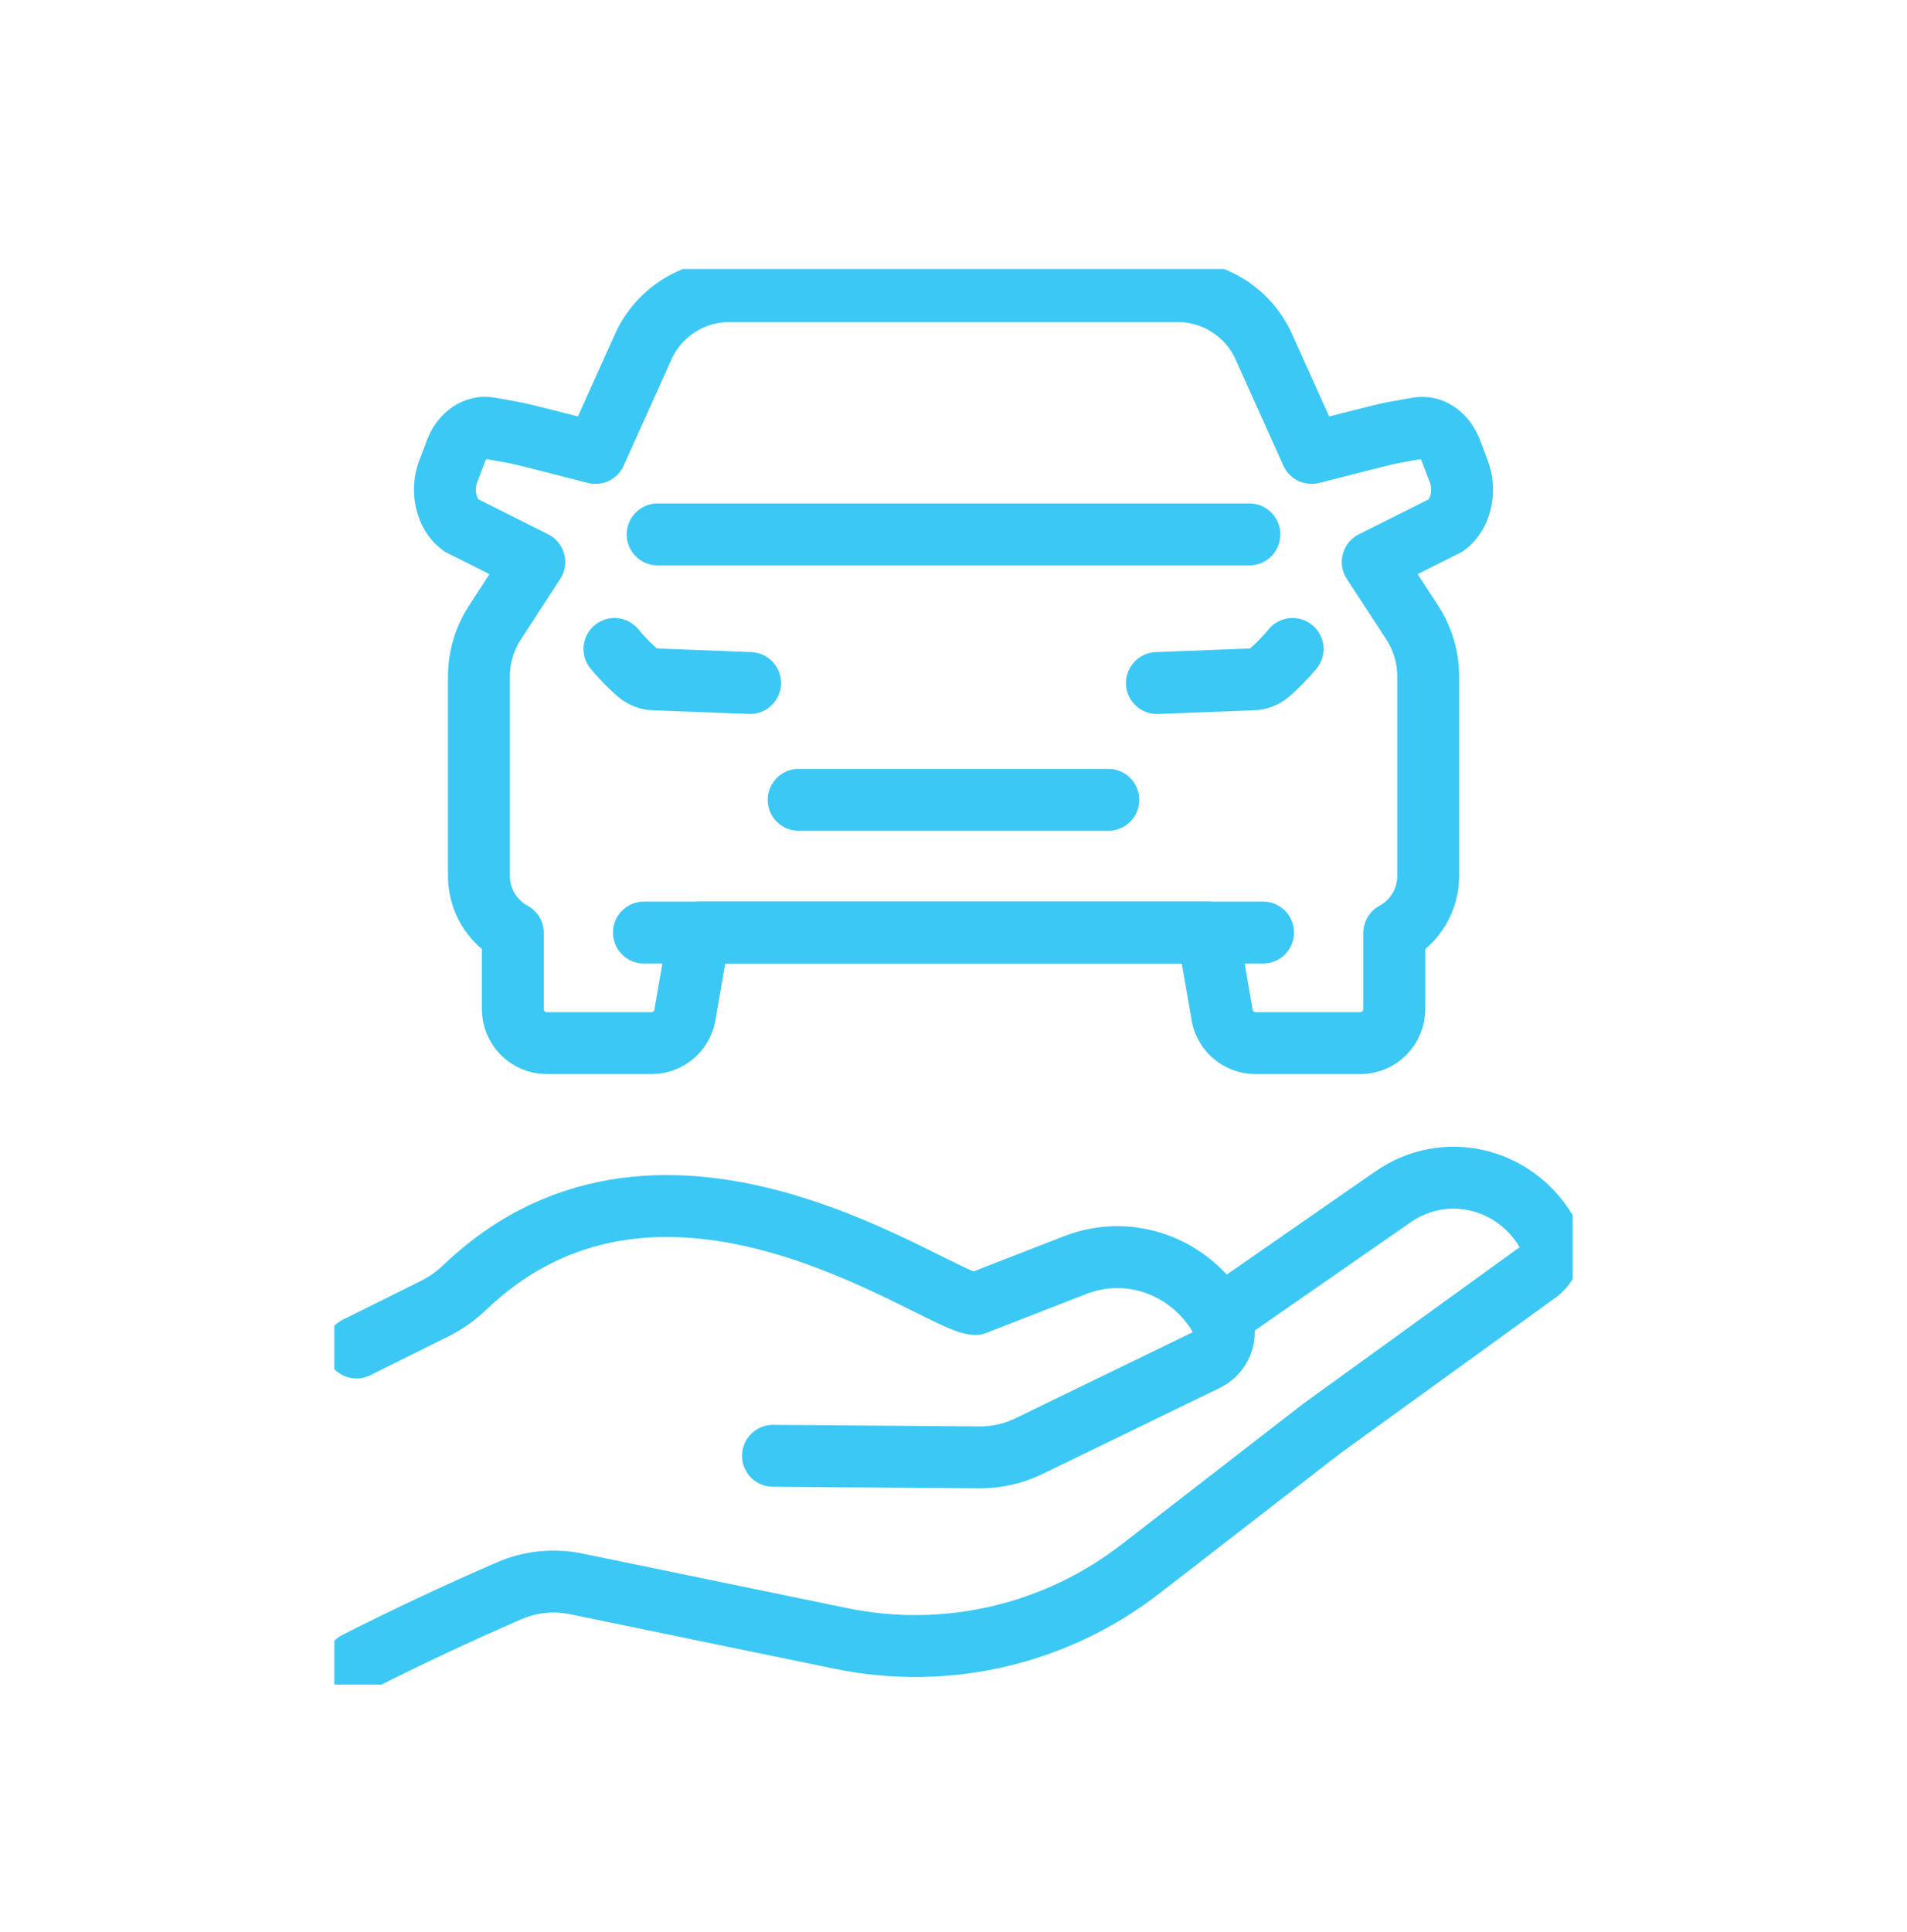 <svg width="77" height="78" viewBox="0 0 77 78" fill="none" xmlns="http://www.w3.org/2000/svg">
<g clip-path="url(#clip0_766_7318)">
<path d="M31.212 58.764L39.54 58.828C40.237 58.833 40.926 58.677 41.553 58.371L48.734 54.885C48.887 54.806 49.023 54.697 49.132 54.564C49.241 54.431 49.321 54.276 49.368 54.111C49.415 53.945 49.427 53.771 49.404 53.6C49.38 53.43 49.322 53.266 49.233 53.119C48.002 51.078 45.572 50.224 43.411 51.066L39.38 52.635C37.863 52.605 26.913 44.245 18.808 51.928C18.45 52.278 18.041 52.573 17.596 52.802L14.394 54.392" stroke="#3CC8F4" stroke-width="2.5" stroke-linecap="round" stroke-linejoin="round"/>
<path d="M49.258 53.162L56.24 48.315C58.306 46.875 61.102 47.496 62.427 49.69C62.587 49.958 62.643 50.275 62.583 50.582C62.523 50.888 62.351 51.161 62.102 51.348L53.364 57.668L46.094 63.297C44.398 64.621 42.435 65.561 40.34 66.052C38.246 66.542 36.07 66.572 33.962 66.138L23.258 63.932C22.349 63.746 21.404 63.845 20.553 64.216C18.474 65.117 16.421 66.081 14.394 67.107" stroke="#3CC8F4" stroke-width="2.5" stroke-linecap="round" stroke-linejoin="round"/>
<path d="M32.25 32.286H44.75" stroke="#3CC8F4" stroke-width="2.5" stroke-linecap="round" stroke-linejoin="round"/>
<path d="M50.447 21.572H26.554" stroke="#3CC8F4" stroke-width="2.5" stroke-linecap="round" stroke-linejoin="round"/>
<path d="M52.191 26.196C51.901 26.545 51.584 26.87 51.243 27.167C51.061 27.325 50.83 27.415 50.59 27.422C49.305 27.471 47.994 27.524 46.715 27.571" stroke="#3CC8F4" stroke-width="2.5" stroke-linecap="round" stroke-linejoin="round"/>
<path d="M24.811 26.196C25.1 26.545 25.417 26.87 25.758 27.167C25.94 27.325 26.171 27.415 26.411 27.422C27.696 27.471 29.007 27.524 30.286 27.571" stroke="#3CC8F4" stroke-width="2.5" stroke-linecap="round" stroke-linejoin="round"/>
<path d="M58.898 19.02L58.581 18.179C58.326 17.541 57.791 17.185 57.244 17.286C57.014 17.328 56.748 17.369 56.467 17.424C56.439 17.435 56.408 17.44 56.378 17.438C55.855 17.528 54.235 17.963 52.96 18.283L51.046 14.031C50.749 13.356 50.263 12.781 49.647 12.377C49.031 11.972 48.31 11.754 47.573 11.75H29.429C28.692 11.754 27.972 11.971 27.356 12.376C26.74 12.78 26.254 13.354 25.957 14.028L24.044 18.282C22.768 17.96 21.147 17.526 20.624 17.435C20.594 17.437 20.563 17.432 20.535 17.421C20.254 17.366 19.988 17.325 19.758 17.283C19.211 17.186 18.676 17.546 18.421 18.176L18.102 19.02C17.798 19.807 18.013 20.759 18.613 21.2L21.573 22.685L19.976 25.143C19.558 25.791 19.337 26.547 19.338 27.319V35.355C19.337 35.826 19.464 36.29 19.705 36.695C19.946 37.101 20.292 37.434 20.707 37.658V40.728C20.706 41.092 20.849 41.441 21.104 41.7C21.36 41.958 21.708 42.105 22.072 42.107H26.309C26.65 42.106 26.978 41.978 27.23 41.748C27.481 41.519 27.639 41.204 27.671 40.865L28.233 37.643H48.768L49.33 40.865C49.362 41.204 49.52 41.519 49.771 41.748C50.023 41.978 50.351 42.106 50.692 42.107H54.929C55.109 42.106 55.288 42.07 55.455 42.001C55.621 41.931 55.772 41.829 55.899 41.701C56.026 41.573 56.127 41.421 56.195 41.254C56.264 41.087 56.298 40.907 56.298 40.727V37.658C56.713 37.434 57.06 37.101 57.301 36.695C57.542 36.289 57.669 35.825 57.667 35.353V27.318C57.669 26.546 57.448 25.79 57.03 25.142L55.428 22.685L58.389 21.201C58.988 20.76 59.203 19.809 58.898 19.02Z" stroke="#3CC8F4" stroke-width="2.5" stroke-linecap="round" stroke-linejoin="round"/>
<path d="M26 37.643H51" stroke="#3CC8F4" stroke-width="2.5" stroke-linecap="round" stroke-linejoin="round"/>
</g>
<defs>
<clipPath id="clip0_766_7318">
<rect width="50" height="57.143" fill="white" transform="translate(13.5 10.857)"/>
</clipPath>
</defs>
</svg>
